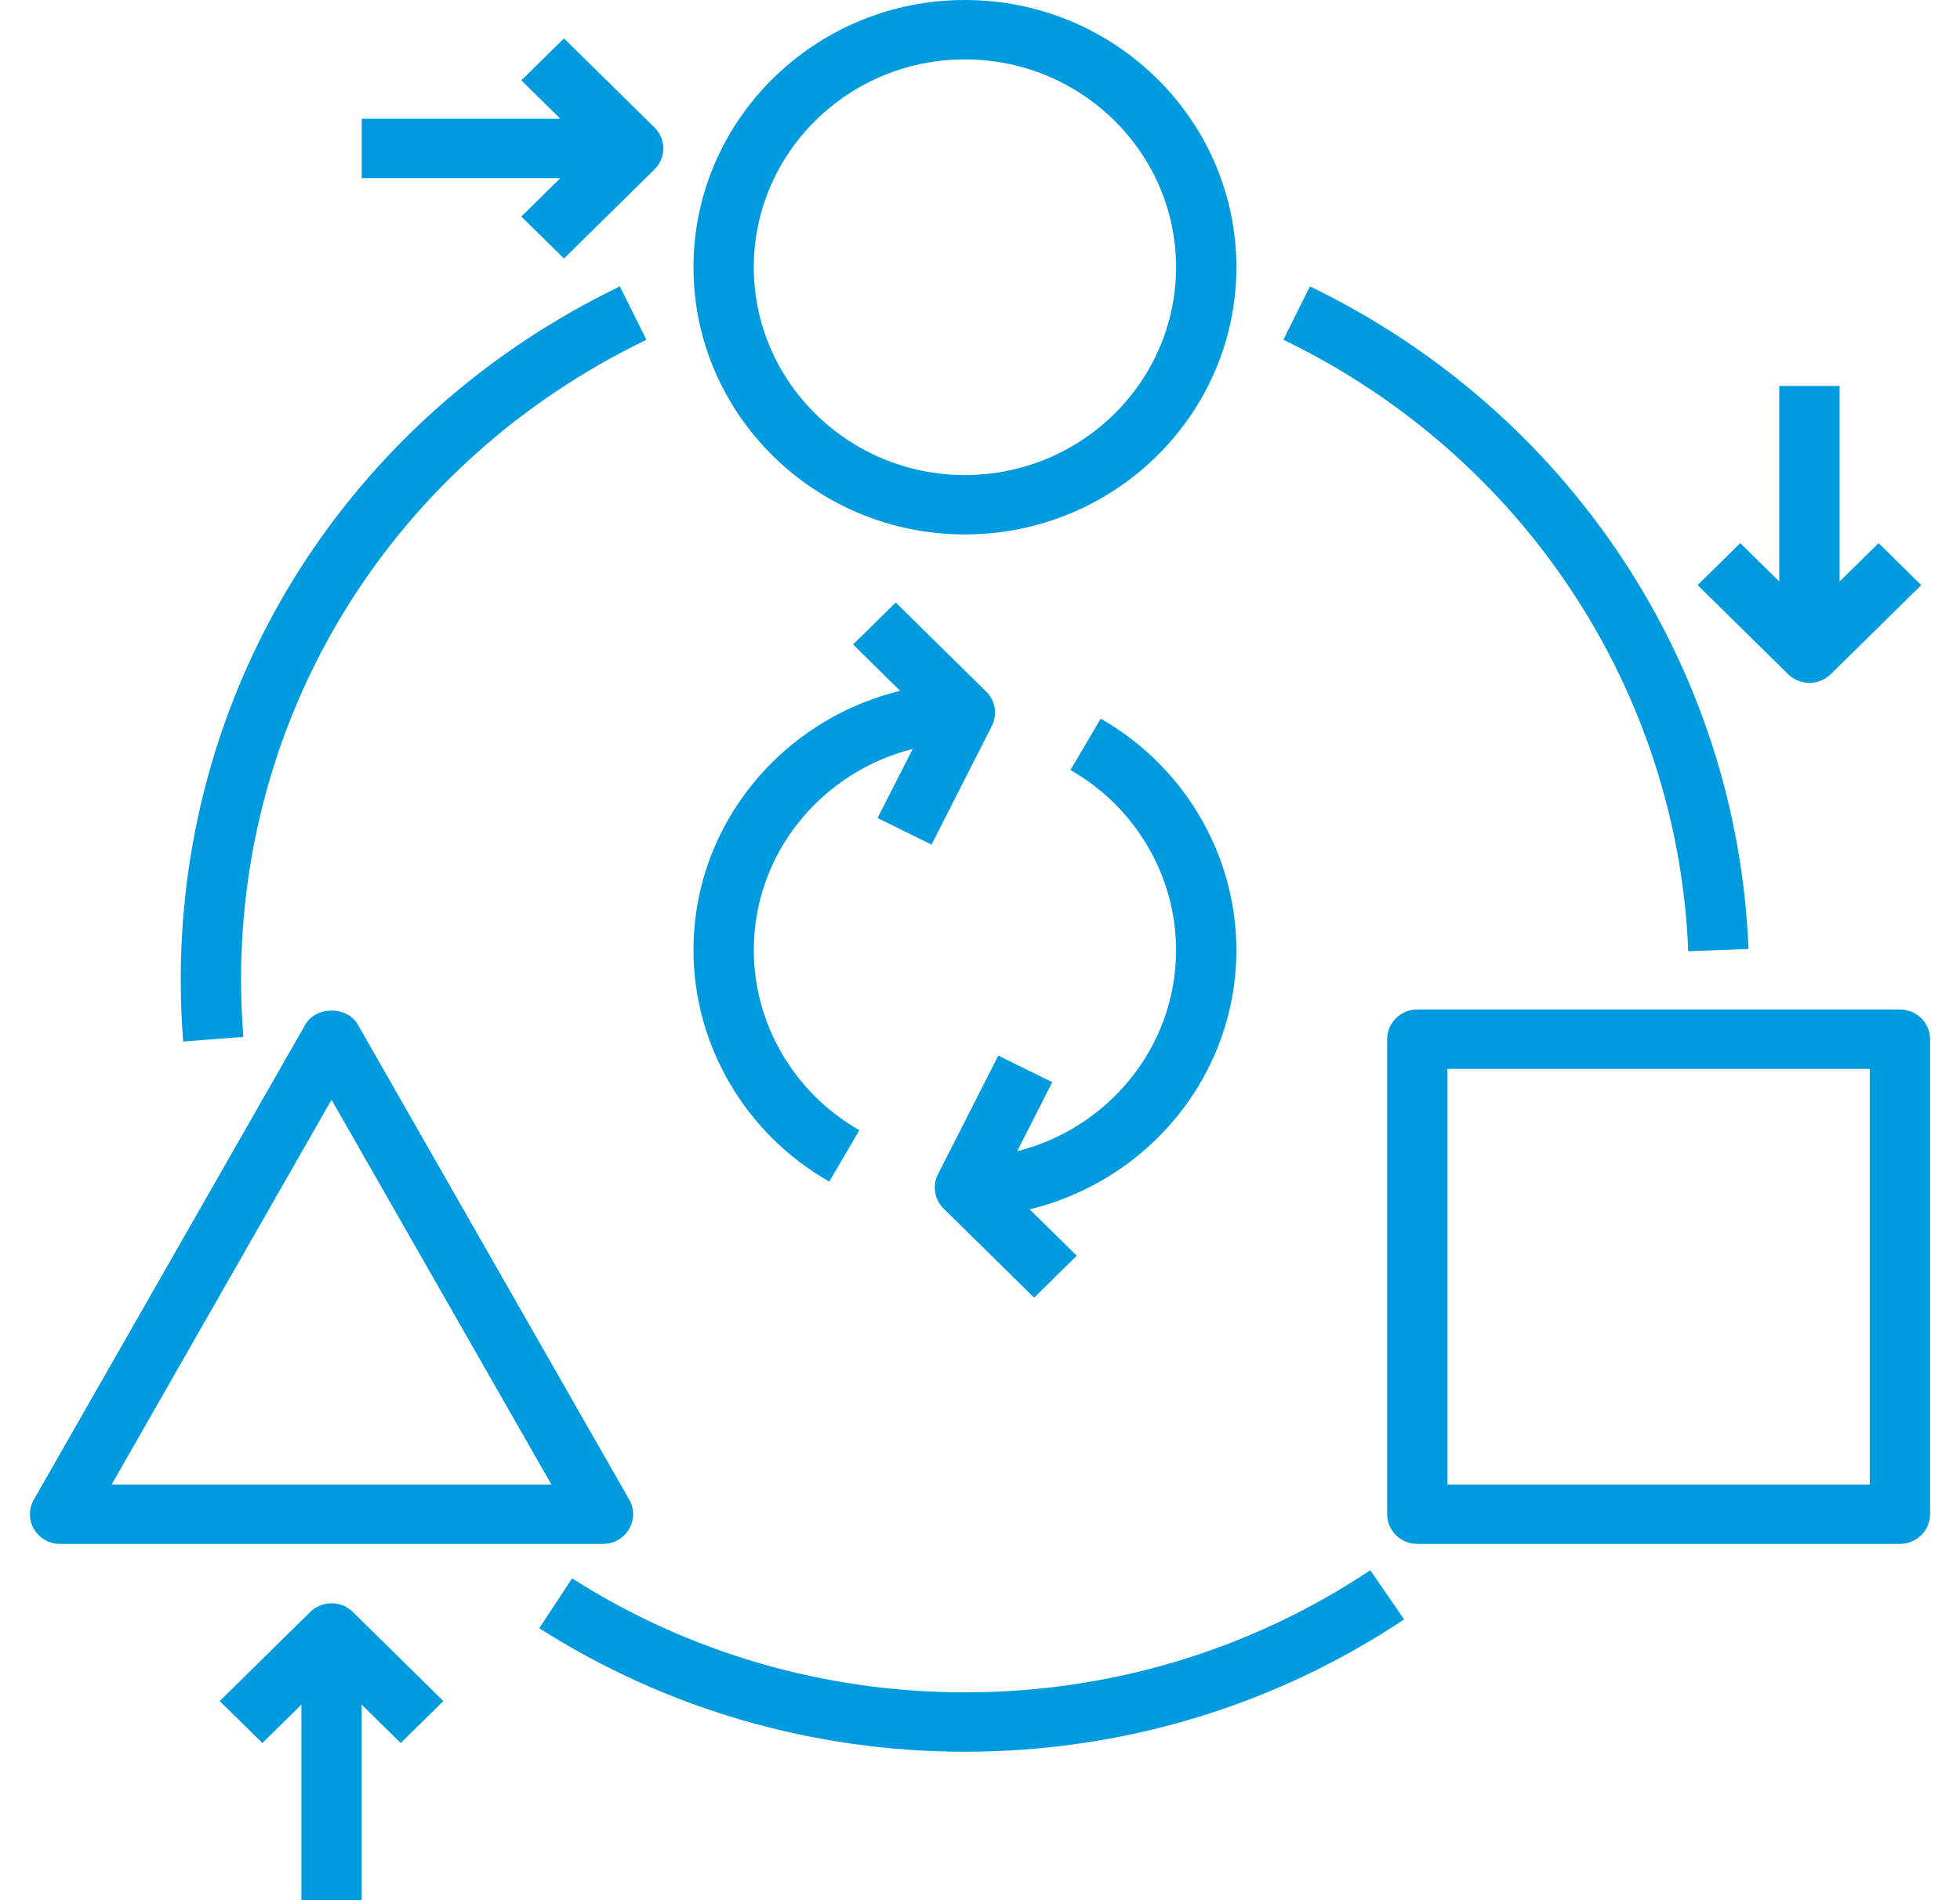 <svg width="66" height="64" viewBox="0 0 66 64" fill="none" xmlns="http://www.w3.org/2000/svg">
<path d="M32.492 18C37.533 18 41.633 13.962 41.633 9C41.633 4.038 37.533 0 32.492 0C27.452 0 23.352 4.038 23.352 9C23.352 13.962 27.452 18 32.492 18ZM32.492 2C36.411 2 39.602 5.14 39.602 9C39.602 12.86 36.411 16 32.492 16C28.573 16 25.383 12.86 25.383 9C25.383 5.14 28.573 2 32.492 2Z" fill="#009BDE"/>
<path d="M21.181 51.505C21.364 51.198 21.367 50.819 21.189 50.51L12.049 34.51C11.689 33.88 10.638 33.88 10.28 34.51L1.139 50.51C0.961 50.82 0.964 51.198 1.147 51.505C1.33 51.812 1.663 52 2.024 52H20.305C20.666 52 21 51.812 21.181 51.505ZM3.76 50L11.164 37.04L18.568 50H3.76Z" fill="#009BDE"/>
<path d="M64.992 35C64.992 34.448 64.537 34 63.977 34H47.727C47.166 34 46.711 34.448 46.711 35V51C46.711 51.552 47.166 52 47.727 52H63.977C64.537 52 64.992 51.552 64.992 51V35ZM62.961 50H48.742V36H62.961V50Z" fill="#009BDE"/>
<path d="M32.492 57C27.777 57 23.203 55.672 19.264 53.161L18.159 54.84C22.428 57.562 27.385 59 32.492 59C37.794 59 42.907 57.459 47.281 54.543L46.142 52.887C42.106 55.578 37.386 57 32.492 57Z" fill="#009BDE"/>
<path d="M56.849 32.039L58.878 31.962C58.497 22.413 52.838 13.864 44.111 9.646L43.216 11.443C51.272 15.335 56.497 23.227 56.849 32.039Z" fill="#009BDE"/>
<path d="M8.194 34.922C8.144 34.291 8.117 33.645 8.117 33.001C8.117 23.771 13.348 15.511 21.767 11.443L20.873 9.646C11.752 14.055 6.086 23.003 6.086 33.001C6.086 33.697 6.113 34.397 6.169 35.081L8.194 34.922Z" fill="#009BDE"/>
<path d="M17.555 7.293L18.991 8.707L22.038 5.707C22.436 5.316 22.436 4.684 22.038 4.293L18.991 1.293L17.555 2.707L18.869 4H12.18V6H18.869L17.555 7.293Z" fill="#009BDE"/>
<path d="M60.93 23C61.19 23 61.45 22.902 61.648 22.707L64.695 19.707L63.259 18.293L61.946 19.586V13H59.914V19.586L58.601 18.293L57.165 19.707L60.212 22.707C60.41 22.902 60.67 23 60.93 23Z" fill="#009BDE"/>
<path d="M10.446 54.293L7.399 57.293L8.836 58.707L10.149 57.414V64H12.18V57.414L13.493 58.707L14.929 57.293L11.882 54.293C11.486 53.902 10.843 53.902 10.446 54.293Z" fill="#009BDE"/>
<path d="M41.633 32C41.633 28.797 39.882 25.81 37.064 24.205L36.046 25.936C38.239 27.185 39.602 29.508 39.602 32C39.602 35.261 37.321 38.001 34.251 38.775L35.433 36.448L33.616 35.553L31.584 39.553C31.39 39.938 31.466 40.403 31.776 40.707L34.822 43.707L36.258 42.293L34.672 40.731C38.661 39.765 41.633 36.222 41.633 32Z" fill="#009BDE"/>
<path d="M27.924 39.797L28.939 38.066C26.746 36.817 25.383 34.493 25.383 32C25.383 28.739 27.664 25.999 30.734 25.225L29.552 27.552L31.369 28.447L33.4 24.447C33.595 24.062 33.519 23.597 33.209 23.293L30.162 20.293L28.726 21.707L30.313 23.269C26.324 24.235 23.352 27.778 23.352 32C23.352 35.205 25.104 38.192 27.924 39.797Z" fill="#009BDE"/>
</svg>
